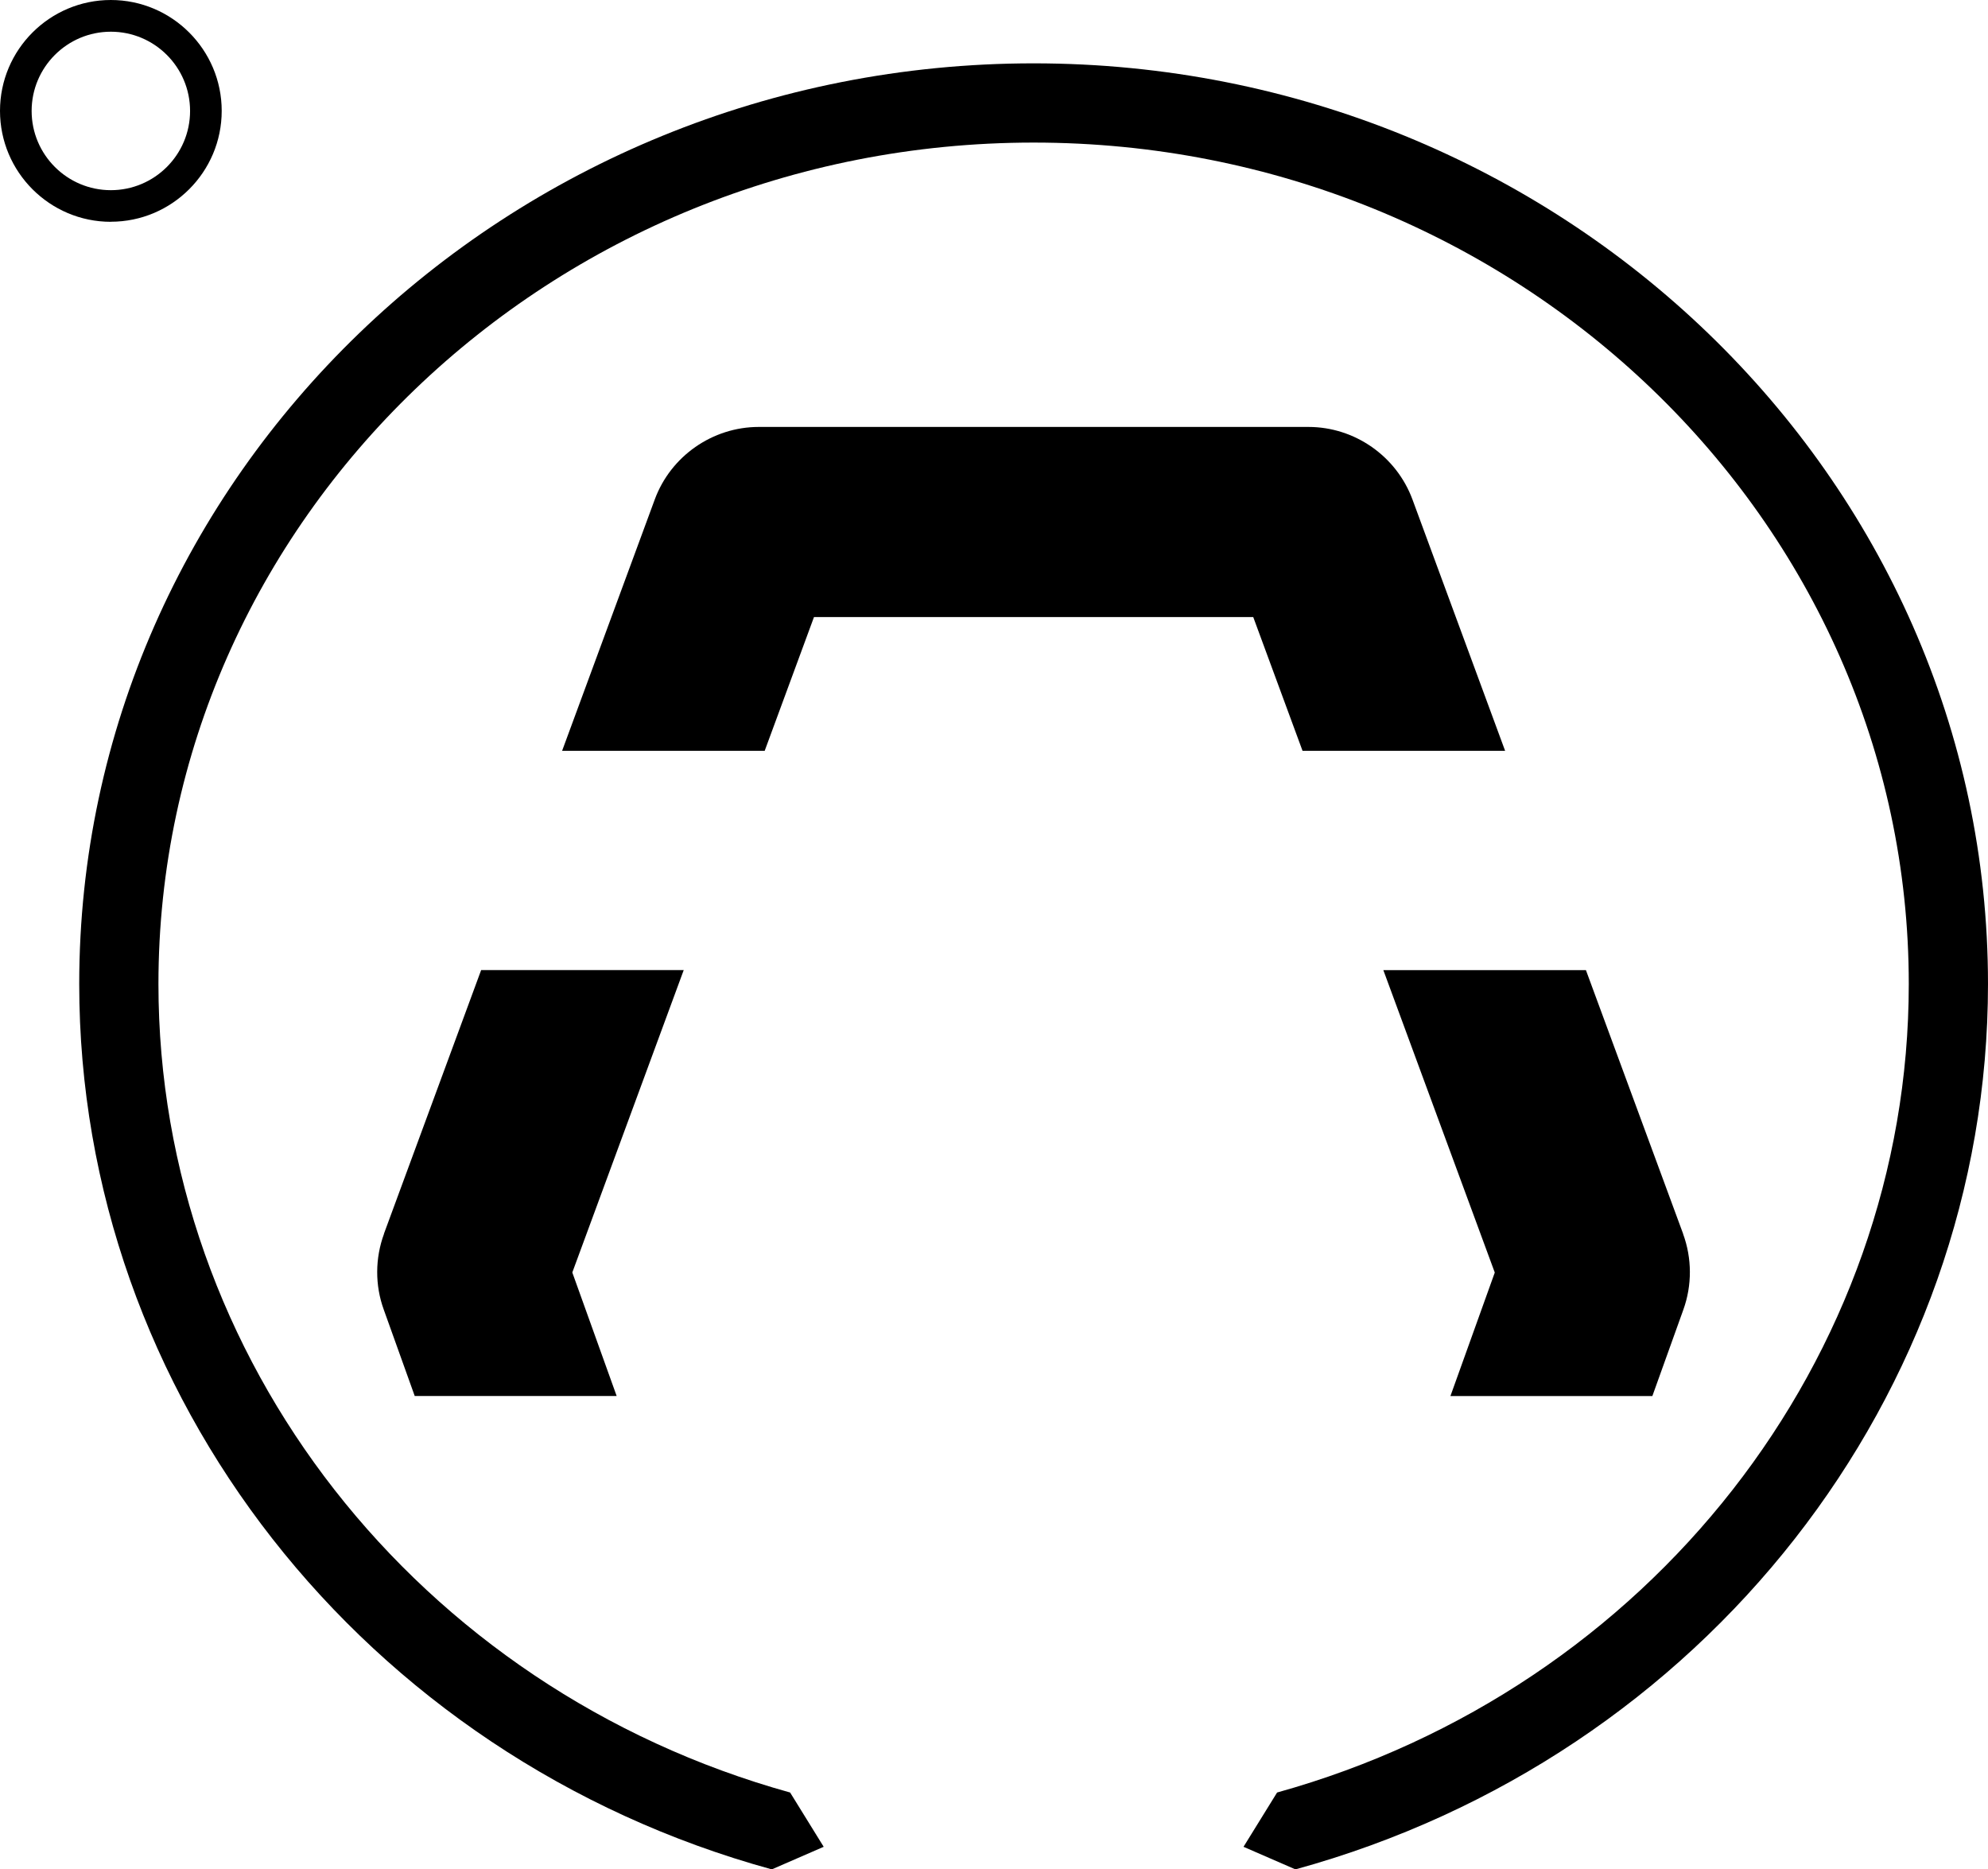 <?xml version="1.0" encoding="UTF-8"?><svg id="logo_AbsoluteZero" xmlns="http://www.w3.org/2000/svg" viewBox="0 0 276.54 260"><path d="M15.42,30.85C6.92,30.85,0,23.93,0,15.42S6.92,0,15.42,0s15.42,6.92,15.42,15.42-6.92,15.42-15.42,15.42Zm0-26.44c-6.08,0-11.02,4.94-11.02,11.02s4.94,11.02,11.02,11.02,11.02-4.94,11.02-11.02S21.5,4.41,15.42,4.41Z"/><g><path d="M53.42,171.6c-1.25,3.4-1.27,7.15-.04,10.54l4.31,12.02h28.09l-6.17-17.18,15.5-42.06h-28.18l-13.52,36.67Zm24.84,1.6v0Z"/><path d="M113.23,85.82h61.1l6.86,18.61h28.18l-12.89-34.96c-2.23-6.03-8.04-10.09-14.47-10.09H105.55c-6.43,0-12.25,4.06-14.47,10.09l-12.89,34.96h28.18l6.86-18.61Z"/><path d="M234.13,171.6l-13.52-36.67h-28.18l15.5,42.06-6.17,17.18h28.09l4.31-12.01c1.23-3.41,1.21-7.16-.04-10.56Zm-24.85,1.63v0Zm.04,7.51v0Z"/></g><path d="M143.78,8.81C70.57,8.81,11.02,66.26,11.02,136.86c0,57.14,39.54,107.55,96.34,123.14l7.22-3.14-4.67-7.55c-51.84-14.39-87.87-60.39-87.87-112.45,0-64.53,54.61-117.03,121.74-117.03s121.74,52.5,121.74,117.03c0,52.05-36.05,98.05-87.87,112.45l-4.67,7.55,7.22,3.14c56.8-15.59,96.34-66,96.34-123.14,0-70.61-59.56-128.05-132.76-128.05Z"/></svg>